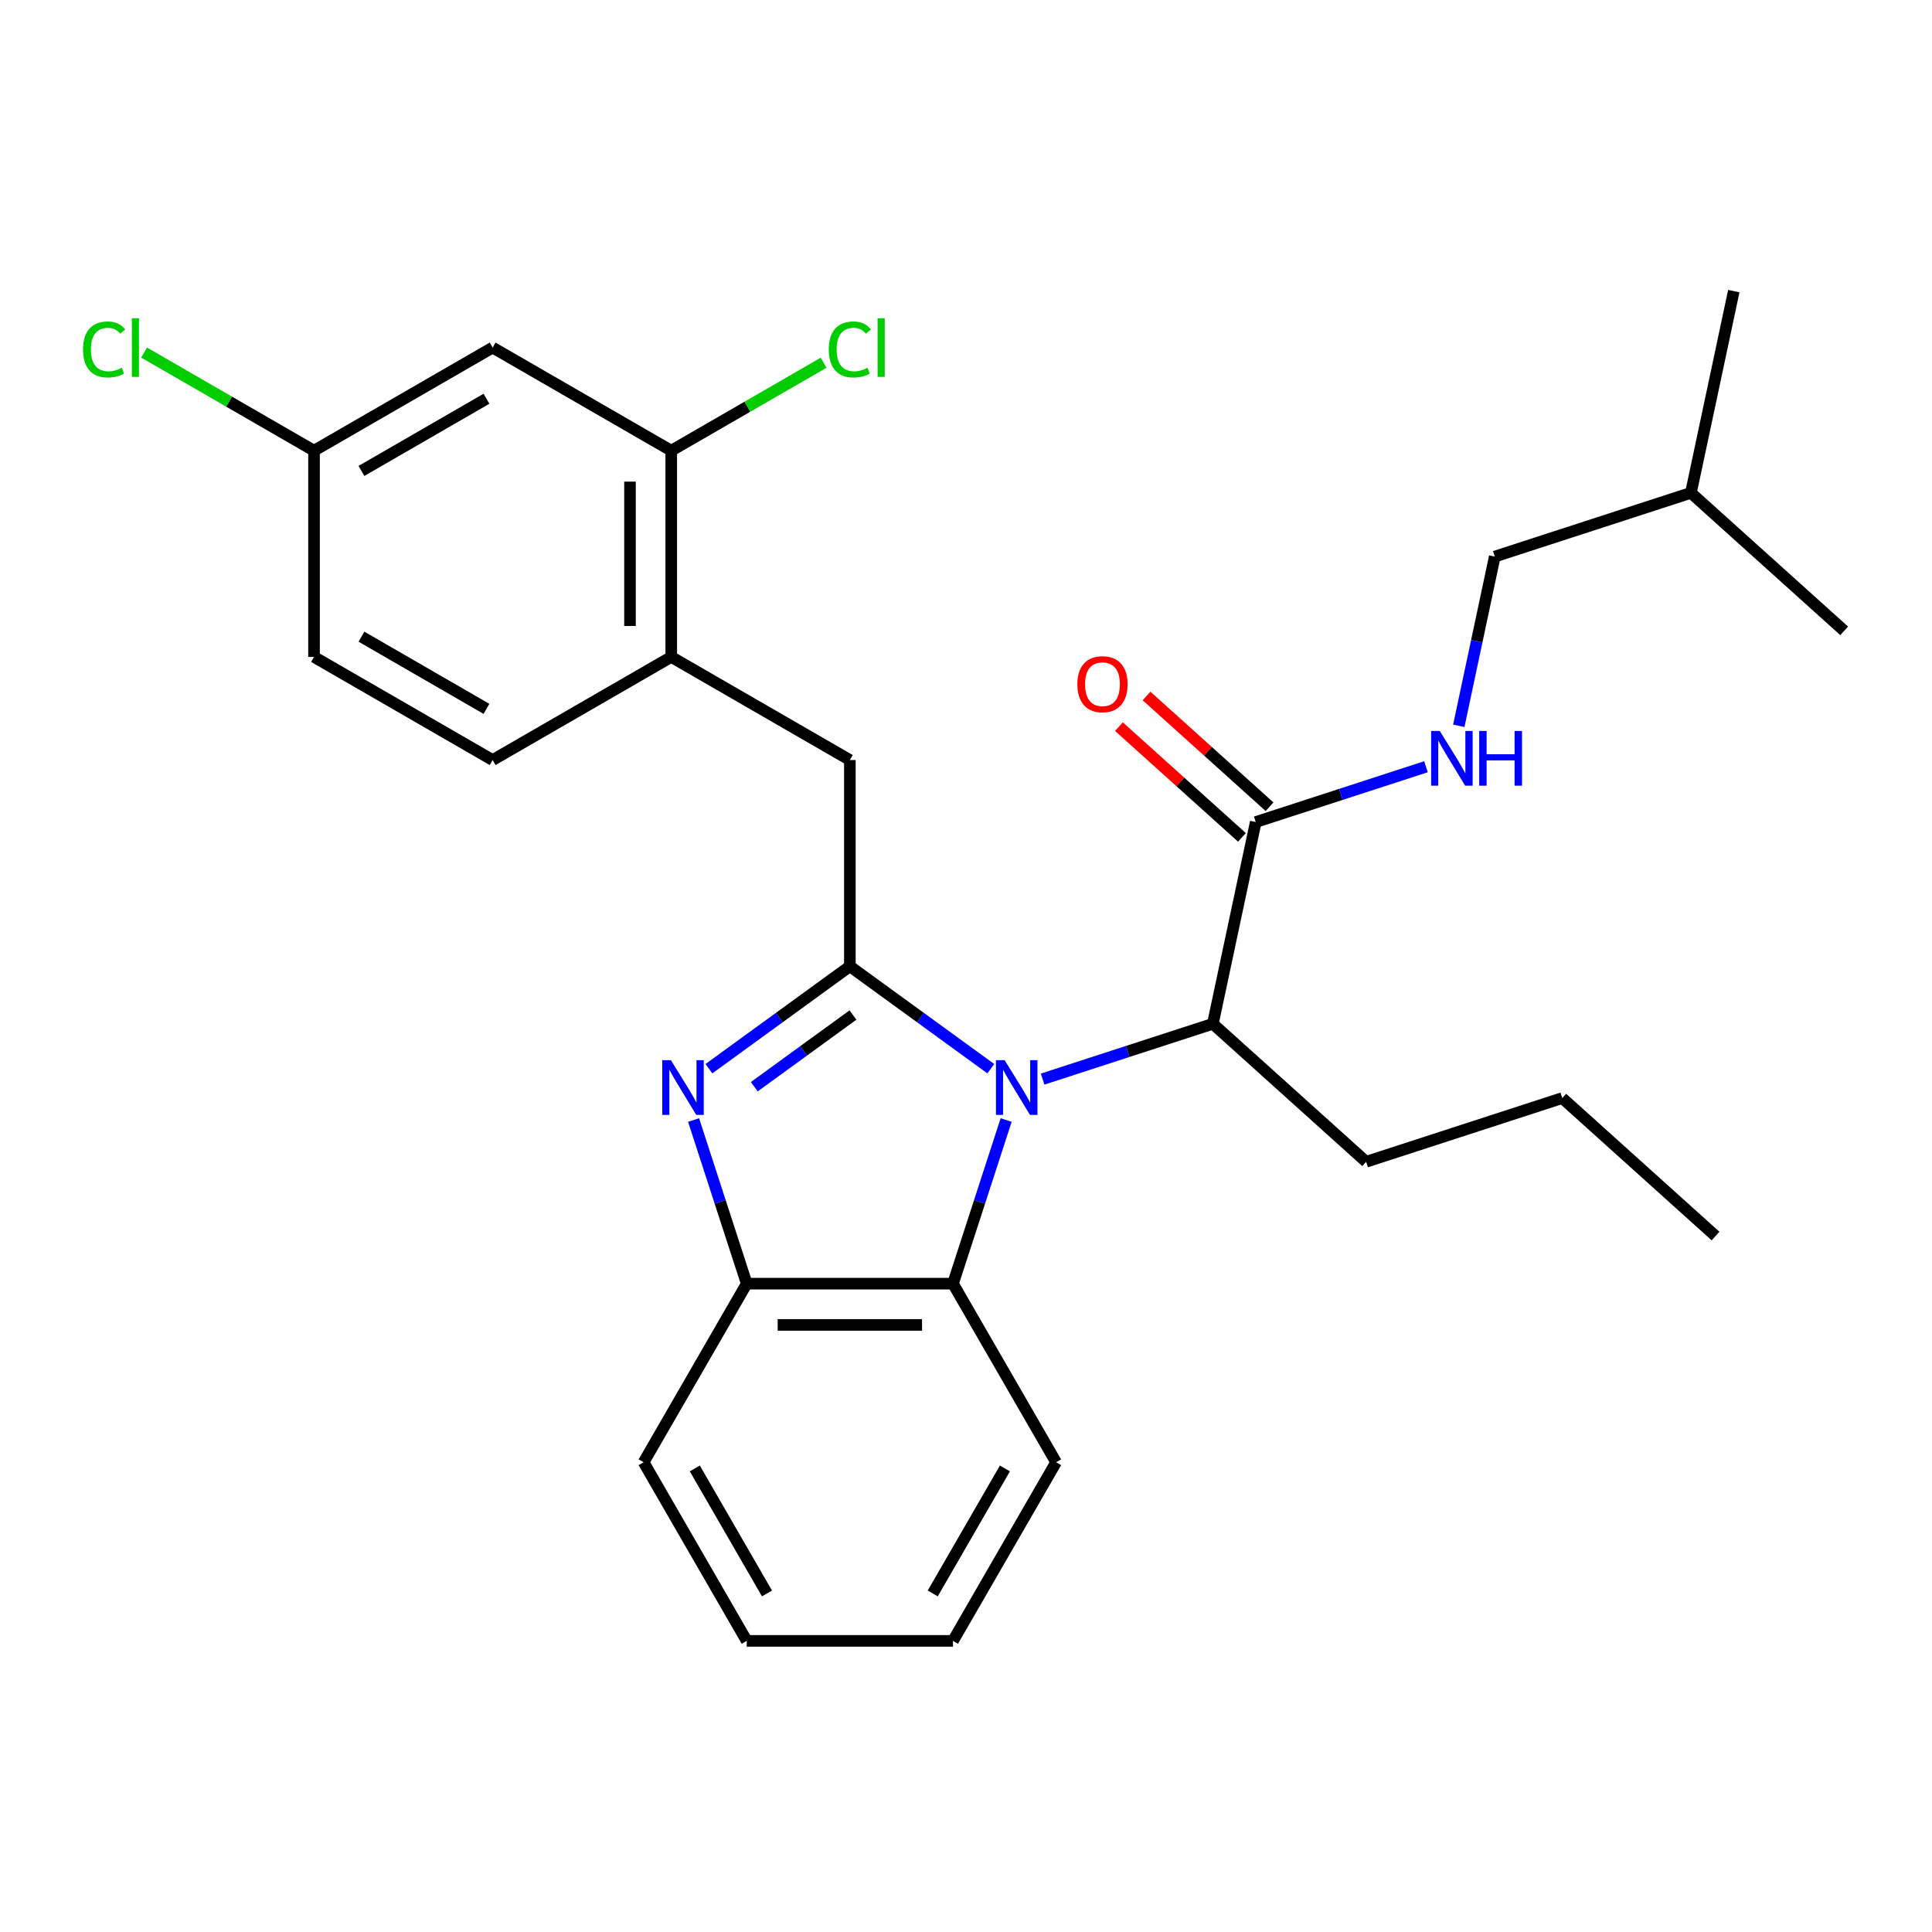 <?xml version='1.0' encoding='iso-8859-1'?>
<svg version='1.1' baseProfile='full'
              xmlns='http://www.w3.org/2000/svg'
                      xmlns:rdkit='http://www.rdkit.org/xml'
                      xmlns:xlink='http://www.w3.org/1999/xlink'
                  xml:space='preserve'
width='1000px' height='1000px' viewBox='0 0 1000 1000'>
<!-- END OF HEADER -->
<rect style='opacity:1.0;fill:#FFFFFF;stroke:none' width='1000' height='1000' x='0' y='0'> </rect>
<path class='bond-0' d='M 579.163,376.103 L 610.995,404.764' style='fill:none;fill-rule:evenodd;stroke:#FF0000;stroke-width:6px;stroke-linecap:butt;stroke-linejoin:miter;stroke-opacity:1' />
<path class='bond-0' d='M 610.995,404.764 L 642.826,433.424' style='fill:none;fill-rule:evenodd;stroke:#000000;stroke-width:6px;stroke-linecap:butt;stroke-linejoin:miter;stroke-opacity:1' />
<path class='bond-0' d='M 593.449,360.237 L 625.28,388.897' style='fill:none;fill-rule:evenodd;stroke:#FF0000;stroke-width:6px;stroke-linecap:butt;stroke-linejoin:miter;stroke-opacity:1' />
<path class='bond-0' d='M 625.28,388.897 L 657.112,417.558' style='fill:none;fill-rule:evenodd;stroke:#000000;stroke-width:6px;stroke-linecap:butt;stroke-linejoin:miter;stroke-opacity:1' />
<path class='bond-1' d='M 649.969,425.491 L 694.027,411.176' style='fill:none;fill-rule:evenodd;stroke:#000000;stroke-width:6px;stroke-linecap:butt;stroke-linejoin:miter;stroke-opacity:1' />
<path class='bond-1' d='M 694.027,411.176 L 738.085,396.86' style='fill:none;fill-rule:evenodd;stroke:#0000FF;stroke-width:6px;stroke-linecap:butt;stroke-linejoin:miter;stroke-opacity:1' />
<path class='bond-2' d='M 649.969,425.491 L 627.774,529.909' style='fill:none;fill-rule:evenodd;stroke:#000000;stroke-width:6px;stroke-linecap:butt;stroke-linejoin:miter;stroke-opacity:1' />
<path class='bond-3' d='M 773.689,288.086 L 764.38,331.88' style='fill:none;fill-rule:evenodd;stroke:#000000;stroke-width:6px;stroke-linecap:butt;stroke-linejoin:miter;stroke-opacity:1' />
<path class='bond-3' d='M 764.38,331.88 L 755.071,375.675' style='fill:none;fill-rule:evenodd;stroke:#0000FF;stroke-width:6px;stroke-linecap:butt;stroke-linejoin:miter;stroke-opacity:1' />
<path class='bond-4' d='M 773.689,288.086 L 875.214,255.098' style='fill:none;fill-rule:evenodd;stroke:#000000;stroke-width:6px;stroke-linecap:butt;stroke-linejoin:miter;stroke-opacity:1' />
<path class='bond-5' d='M 875.214,255.098 L 897.409,150.681' style='fill:none;fill-rule:evenodd;stroke:#000000;stroke-width:6px;stroke-linecap:butt;stroke-linejoin:miter;stroke-opacity:1' />
<path class='bond-6' d='M 875.214,255.098 L 954.545,326.528' style='fill:none;fill-rule:evenodd;stroke:#000000;stroke-width:6px;stroke-linecap:butt;stroke-linejoin:miter;stroke-opacity:1' />
<path class='bond-7' d='M 546.636,756.871 L 493.261,849.319' style='fill:none;fill-rule:evenodd;stroke:#000000;stroke-width:6px;stroke-linecap:butt;stroke-linejoin:miter;stroke-opacity:1' />
<path class='bond-7' d='M 520.14,760.063 L 482.777,824.777' style='fill:none;fill-rule:evenodd;stroke:#000000;stroke-width:6px;stroke-linecap:butt;stroke-linejoin:miter;stroke-opacity:1' />
<path class='bond-8' d='M 546.636,756.871 L 493.261,664.422' style='fill:none;fill-rule:evenodd;stroke:#000000;stroke-width:6px;stroke-linecap:butt;stroke-linejoin:miter;stroke-opacity:1' />
<path class='bond-9' d='M 493.261,849.319 L 386.51,849.319' style='fill:none;fill-rule:evenodd;stroke:#000000;stroke-width:6px;stroke-linecap:butt;stroke-linejoin:miter;stroke-opacity:1' />
<path class='bond-10' d='M 386.51,849.319 L 333.135,756.871' style='fill:none;fill-rule:evenodd;stroke:#000000;stroke-width:6px;stroke-linecap:butt;stroke-linejoin:miter;stroke-opacity:1' />
<path class='bond-10' d='M 396.994,824.777 L 359.631,760.063' style='fill:none;fill-rule:evenodd;stroke:#000000;stroke-width:6px;stroke-linecap:butt;stroke-linejoin:miter;stroke-opacity:1' />
<path class='bond-11' d='M 333.135,756.871 L 386.51,664.422' style='fill:none;fill-rule:evenodd;stroke:#000000;stroke-width:6px;stroke-linecap:butt;stroke-linejoin:miter;stroke-opacity:1' />
<path class='bond-12' d='M 520.78,579.725 L 507.021,622.074' style='fill:none;fill-rule:evenodd;stroke:#0000FF;stroke-width:6px;stroke-linecap:butt;stroke-linejoin:miter;stroke-opacity:1' />
<path class='bond-12' d='M 507.021,622.074 L 493.261,664.422' style='fill:none;fill-rule:evenodd;stroke:#000000;stroke-width:6px;stroke-linecap:butt;stroke-linejoin:miter;stroke-opacity:1' />
<path class='bond-13' d='M 512.84,553.155 L 476.363,526.652' style='fill:none;fill-rule:evenodd;stroke:#0000FF;stroke-width:6px;stroke-linecap:butt;stroke-linejoin:miter;stroke-opacity:1' />
<path class='bond-13' d='M 476.363,526.652 L 439.886,500.15' style='fill:none;fill-rule:evenodd;stroke:#000000;stroke-width:6px;stroke-linecap:butt;stroke-linejoin:miter;stroke-opacity:1' />
<path class='bond-14' d='M 539.657,558.54 L 583.716,544.224' style='fill:none;fill-rule:evenodd;stroke:#0000FF;stroke-width:6px;stroke-linecap:butt;stroke-linejoin:miter;stroke-opacity:1' />
<path class='bond-14' d='M 583.716,544.224 L 627.774,529.909' style='fill:none;fill-rule:evenodd;stroke:#000000;stroke-width:6px;stroke-linecap:butt;stroke-linejoin:miter;stroke-opacity:1' />
<path class='bond-15' d='M 493.261,664.422 L 386.51,664.422' style='fill:none;fill-rule:evenodd;stroke:#000000;stroke-width:6px;stroke-linecap:butt;stroke-linejoin:miter;stroke-opacity:1' />
<path class='bond-15' d='M 477.248,685.772 L 402.523,685.772' style='fill:none;fill-rule:evenodd;stroke:#000000;stroke-width:6px;stroke-linecap:butt;stroke-linejoin:miter;stroke-opacity:1' />
<path class='bond-16' d='M 386.51,664.422 L 372.75,622.074' style='fill:none;fill-rule:evenodd;stroke:#000000;stroke-width:6px;stroke-linecap:butt;stroke-linejoin:miter;stroke-opacity:1' />
<path class='bond-16' d='M 372.75,622.074 L 358.991,579.725' style='fill:none;fill-rule:evenodd;stroke:#0000FF;stroke-width:6px;stroke-linecap:butt;stroke-linejoin:miter;stroke-opacity:1' />
<path class='bond-17' d='M 366.931,553.155 L 403.408,526.652' style='fill:none;fill-rule:evenodd;stroke:#0000FF;stroke-width:6px;stroke-linecap:butt;stroke-linejoin:miter;stroke-opacity:1' />
<path class='bond-17' d='M 403.408,526.652 L 439.886,500.15' style='fill:none;fill-rule:evenodd;stroke:#000000;stroke-width:6px;stroke-linecap:butt;stroke-linejoin:miter;stroke-opacity:1' />
<path class='bond-17' d='M 390.424,562.476 L 415.958,543.925' style='fill:none;fill-rule:evenodd;stroke:#0000FF;stroke-width:6px;stroke-linecap:butt;stroke-linejoin:miter;stroke-opacity:1' />
<path class='bond-17' d='M 415.958,543.925 L 441.492,525.374' style='fill:none;fill-rule:evenodd;stroke:#000000;stroke-width:6px;stroke-linecap:butt;stroke-linejoin:miter;stroke-opacity:1' />
<path class='bond-18' d='M 439.886,500.15 L 439.886,393.4' style='fill:none;fill-rule:evenodd;stroke:#000000;stroke-width:6px;stroke-linecap:butt;stroke-linejoin:miter;stroke-opacity:1' />
<path class='bond-19' d='M 439.886,393.4 L 347.437,340.025' style='fill:none;fill-rule:evenodd;stroke:#000000;stroke-width:6px;stroke-linecap:butt;stroke-linejoin:miter;stroke-opacity:1' />
<path class='bond-20' d='M 627.774,529.909 L 707.105,601.339' style='fill:none;fill-rule:evenodd;stroke:#000000;stroke-width:6px;stroke-linecap:butt;stroke-linejoin:miter;stroke-opacity:1' />
<path class='bond-21' d='M 707.105,601.339 L 808.631,568.351' style='fill:none;fill-rule:evenodd;stroke:#000000;stroke-width:6px;stroke-linecap:butt;stroke-linejoin:miter;stroke-opacity:1' />
<path class='bond-22' d='M 254.988,179.899 L 162.54,233.274' style='fill:none;fill-rule:evenodd;stroke:#000000;stroke-width:6px;stroke-linecap:butt;stroke-linejoin:miter;stroke-opacity:1' />
<path class='bond-22' d='M 251.796,206.395 L 187.082,243.758' style='fill:none;fill-rule:evenodd;stroke:#000000;stroke-width:6px;stroke-linecap:butt;stroke-linejoin:miter;stroke-opacity:1' />
<path class='bond-23' d='M 254.988,179.899 L 347.437,233.274' style='fill:none;fill-rule:evenodd;stroke:#000000;stroke-width:6px;stroke-linecap:butt;stroke-linejoin:miter;stroke-opacity:1' />
<path class='bond-24' d='M 162.54,233.274 L 162.54,340.025' style='fill:none;fill-rule:evenodd;stroke:#000000;stroke-width:6px;stroke-linecap:butt;stroke-linejoin:miter;stroke-opacity:1' />
<path class='bond-25' d='M 162.54,233.274 L 118.57,207.888' style='fill:none;fill-rule:evenodd;stroke:#000000;stroke-width:6px;stroke-linecap:butt;stroke-linejoin:miter;stroke-opacity:1' />
<path class='bond-25' d='M 118.57,207.888 L 74.6,182.502' style='fill:none;fill-rule:evenodd;stroke:#00CC00;stroke-width:6px;stroke-linecap:butt;stroke-linejoin:miter;stroke-opacity:1' />
<path class='bond-26' d='M 162.54,340.025 L 254.988,393.4' style='fill:none;fill-rule:evenodd;stroke:#000000;stroke-width:6px;stroke-linecap:butt;stroke-linejoin:miter;stroke-opacity:1' />
<path class='bond-26' d='M 187.082,329.541 L 251.796,366.904' style='fill:none;fill-rule:evenodd;stroke:#000000;stroke-width:6px;stroke-linecap:butt;stroke-linejoin:miter;stroke-opacity:1' />
<path class='bond-27' d='M 254.988,393.4 L 347.437,340.025' style='fill:none;fill-rule:evenodd;stroke:#000000;stroke-width:6px;stroke-linecap:butt;stroke-linejoin:miter;stroke-opacity:1' />
<path class='bond-28' d='M 347.437,340.025 L 347.437,233.274' style='fill:none;fill-rule:evenodd;stroke:#000000;stroke-width:6px;stroke-linecap:butt;stroke-linejoin:miter;stroke-opacity:1' />
<path class='bond-28' d='M 326.087,324.012 L 326.087,249.287' style='fill:none;fill-rule:evenodd;stroke:#000000;stroke-width:6px;stroke-linecap:butt;stroke-linejoin:miter;stroke-opacity:1' />
<path class='bond-29' d='M 347.437,233.274 L 386.867,210.51' style='fill:none;fill-rule:evenodd;stroke:#000000;stroke-width:6px;stroke-linecap:butt;stroke-linejoin:miter;stroke-opacity:1' />
<path class='bond-29' d='M 386.867,210.51 L 426.297,187.745' style='fill:none;fill-rule:evenodd;stroke:#00CC00;stroke-width:6px;stroke-linecap:butt;stroke-linejoin:miter;stroke-opacity:1' />
<path class='bond-30' d='M 808.631,568.351 L 887.962,639.781' style='fill:none;fill-rule:evenodd;stroke:#000000;stroke-width:6px;stroke-linecap:butt;stroke-linejoin:miter;stroke-opacity:1' />
<path  class='atom-0' d='M 557.638 354.141
Q 557.638 347.341, 560.998 343.541
Q 564.358 339.741, 570.638 339.741
Q 576.918 339.741, 580.278 343.541
Q 583.638 347.341, 583.638 354.141
Q 583.638 361.021, 580.238 364.941
Q 576.838 368.821, 570.638 368.821
Q 564.398 368.821, 560.998 364.941
Q 557.638 361.061, 557.638 354.141
M 570.638 365.621
Q 574.958 365.621, 577.278 362.741
Q 579.638 359.821, 579.638 354.141
Q 579.638 348.581, 577.278 345.781
Q 574.958 342.941, 570.638 342.941
Q 566.318 342.941, 563.958 345.741
Q 561.638 348.541, 561.638 354.141
Q 561.638 359.861, 563.958 362.741
Q 566.318 365.621, 570.638 365.621
' fill='#FF0000'/>
<path  class='atom-3' d='M 745.234 378.344
L 754.514 393.344
Q 755.434 394.824, 756.914 397.504
Q 758.394 400.184, 758.474 400.344
L 758.474 378.344
L 762.234 378.344
L 762.234 406.664
L 758.354 406.664
L 748.394 390.264
Q 747.234 388.344, 745.994 386.144
Q 744.794 383.944, 744.434 383.264
L 744.434 406.664
L 740.754 406.664
L 740.754 378.344
L 745.234 378.344
' fill='#0000FF'/>
<path  class='atom-3' d='M 765.634 378.344
L 769.474 378.344
L 769.474 390.384
L 783.954 390.384
L 783.954 378.344
L 787.794 378.344
L 787.794 406.664
L 783.954 406.664
L 783.954 393.584
L 769.474 393.584
L 769.474 406.664
L 765.634 406.664
L 765.634 378.344
' fill='#0000FF'/>
<path  class='atom-9' d='M 519.988 548.737
L 529.268 563.737
Q 530.188 565.217, 531.668 567.897
Q 533.148 570.577, 533.228 570.737
L 533.228 548.737
L 536.988 548.737
L 536.988 577.057
L 533.108 577.057
L 523.148 560.657
Q 521.988 558.737, 520.748 556.537
Q 519.548 554.337, 519.188 553.657
L 519.188 577.057
L 515.508 577.057
L 515.508 548.737
L 519.988 548.737
' fill='#0000FF'/>
<path  class='atom-12' d='M 347.263 548.737
L 356.543 563.737
Q 357.463 565.217, 358.943 567.897
Q 360.423 570.577, 360.503 570.737
L 360.503 548.737
L 364.263 548.737
L 364.263 577.057
L 360.383 577.057
L 350.423 560.657
Q 349.263 558.737, 348.023 556.537
Q 346.823 554.337, 346.463 553.657
L 346.463 577.057
L 342.783 577.057
L 342.783 548.737
L 347.263 548.737
' fill='#0000FF'/>
<path  class='atom-23' d='M 428.966 180.879
Q 428.966 173.839, 432.246 170.159
Q 435.566 166.439, 441.846 166.439
Q 447.686 166.439, 450.806 170.559
L 448.166 172.719
Q 445.886 169.719, 441.846 169.719
Q 437.566 169.719, 435.286 172.599
Q 433.046 175.439, 433.046 180.879
Q 433.046 186.479, 435.366 189.359
Q 437.726 192.239, 442.286 192.239
Q 445.406 192.239, 449.046 190.359
L 450.166 193.359
Q 448.686 194.319, 446.446 194.879
Q 444.206 195.439, 441.726 195.439
Q 435.566 195.439, 432.246 191.679
Q 428.966 187.919, 428.966 180.879
' fill='#00CC00'/>
<path  class='atom-23' d='M 454.246 164.719
L 457.926 164.719
L 457.926 195.079
L 454.246 195.079
L 454.246 164.719
' fill='#00CC00'/>
<path  class='atom-24' d='M 42.971 180.879
Q 42.971 173.839, 46.251 170.159
Q 49.571 166.439, 55.851 166.439
Q 61.691 166.439, 64.811 170.559
L 62.171 172.719
Q 59.891 169.719, 55.851 169.719
Q 51.571 169.719, 49.291 172.599
Q 47.051 175.439, 47.051 180.879
Q 47.051 186.479, 49.371 189.359
Q 51.731 192.239, 56.291 192.239
Q 59.411 192.239, 63.051 190.359
L 64.171 193.359
Q 62.691 194.319, 60.451 194.879
Q 58.211 195.439, 55.731 195.439
Q 49.571 195.439, 46.251 191.679
Q 42.971 187.919, 42.971 180.879
' fill='#00CC00'/>
<path  class='atom-24' d='M 68.251 164.719
L 71.931 164.719
L 71.931 195.079
L 68.251 195.079
L 68.251 164.719
' fill='#00CC00'/>
</svg>
